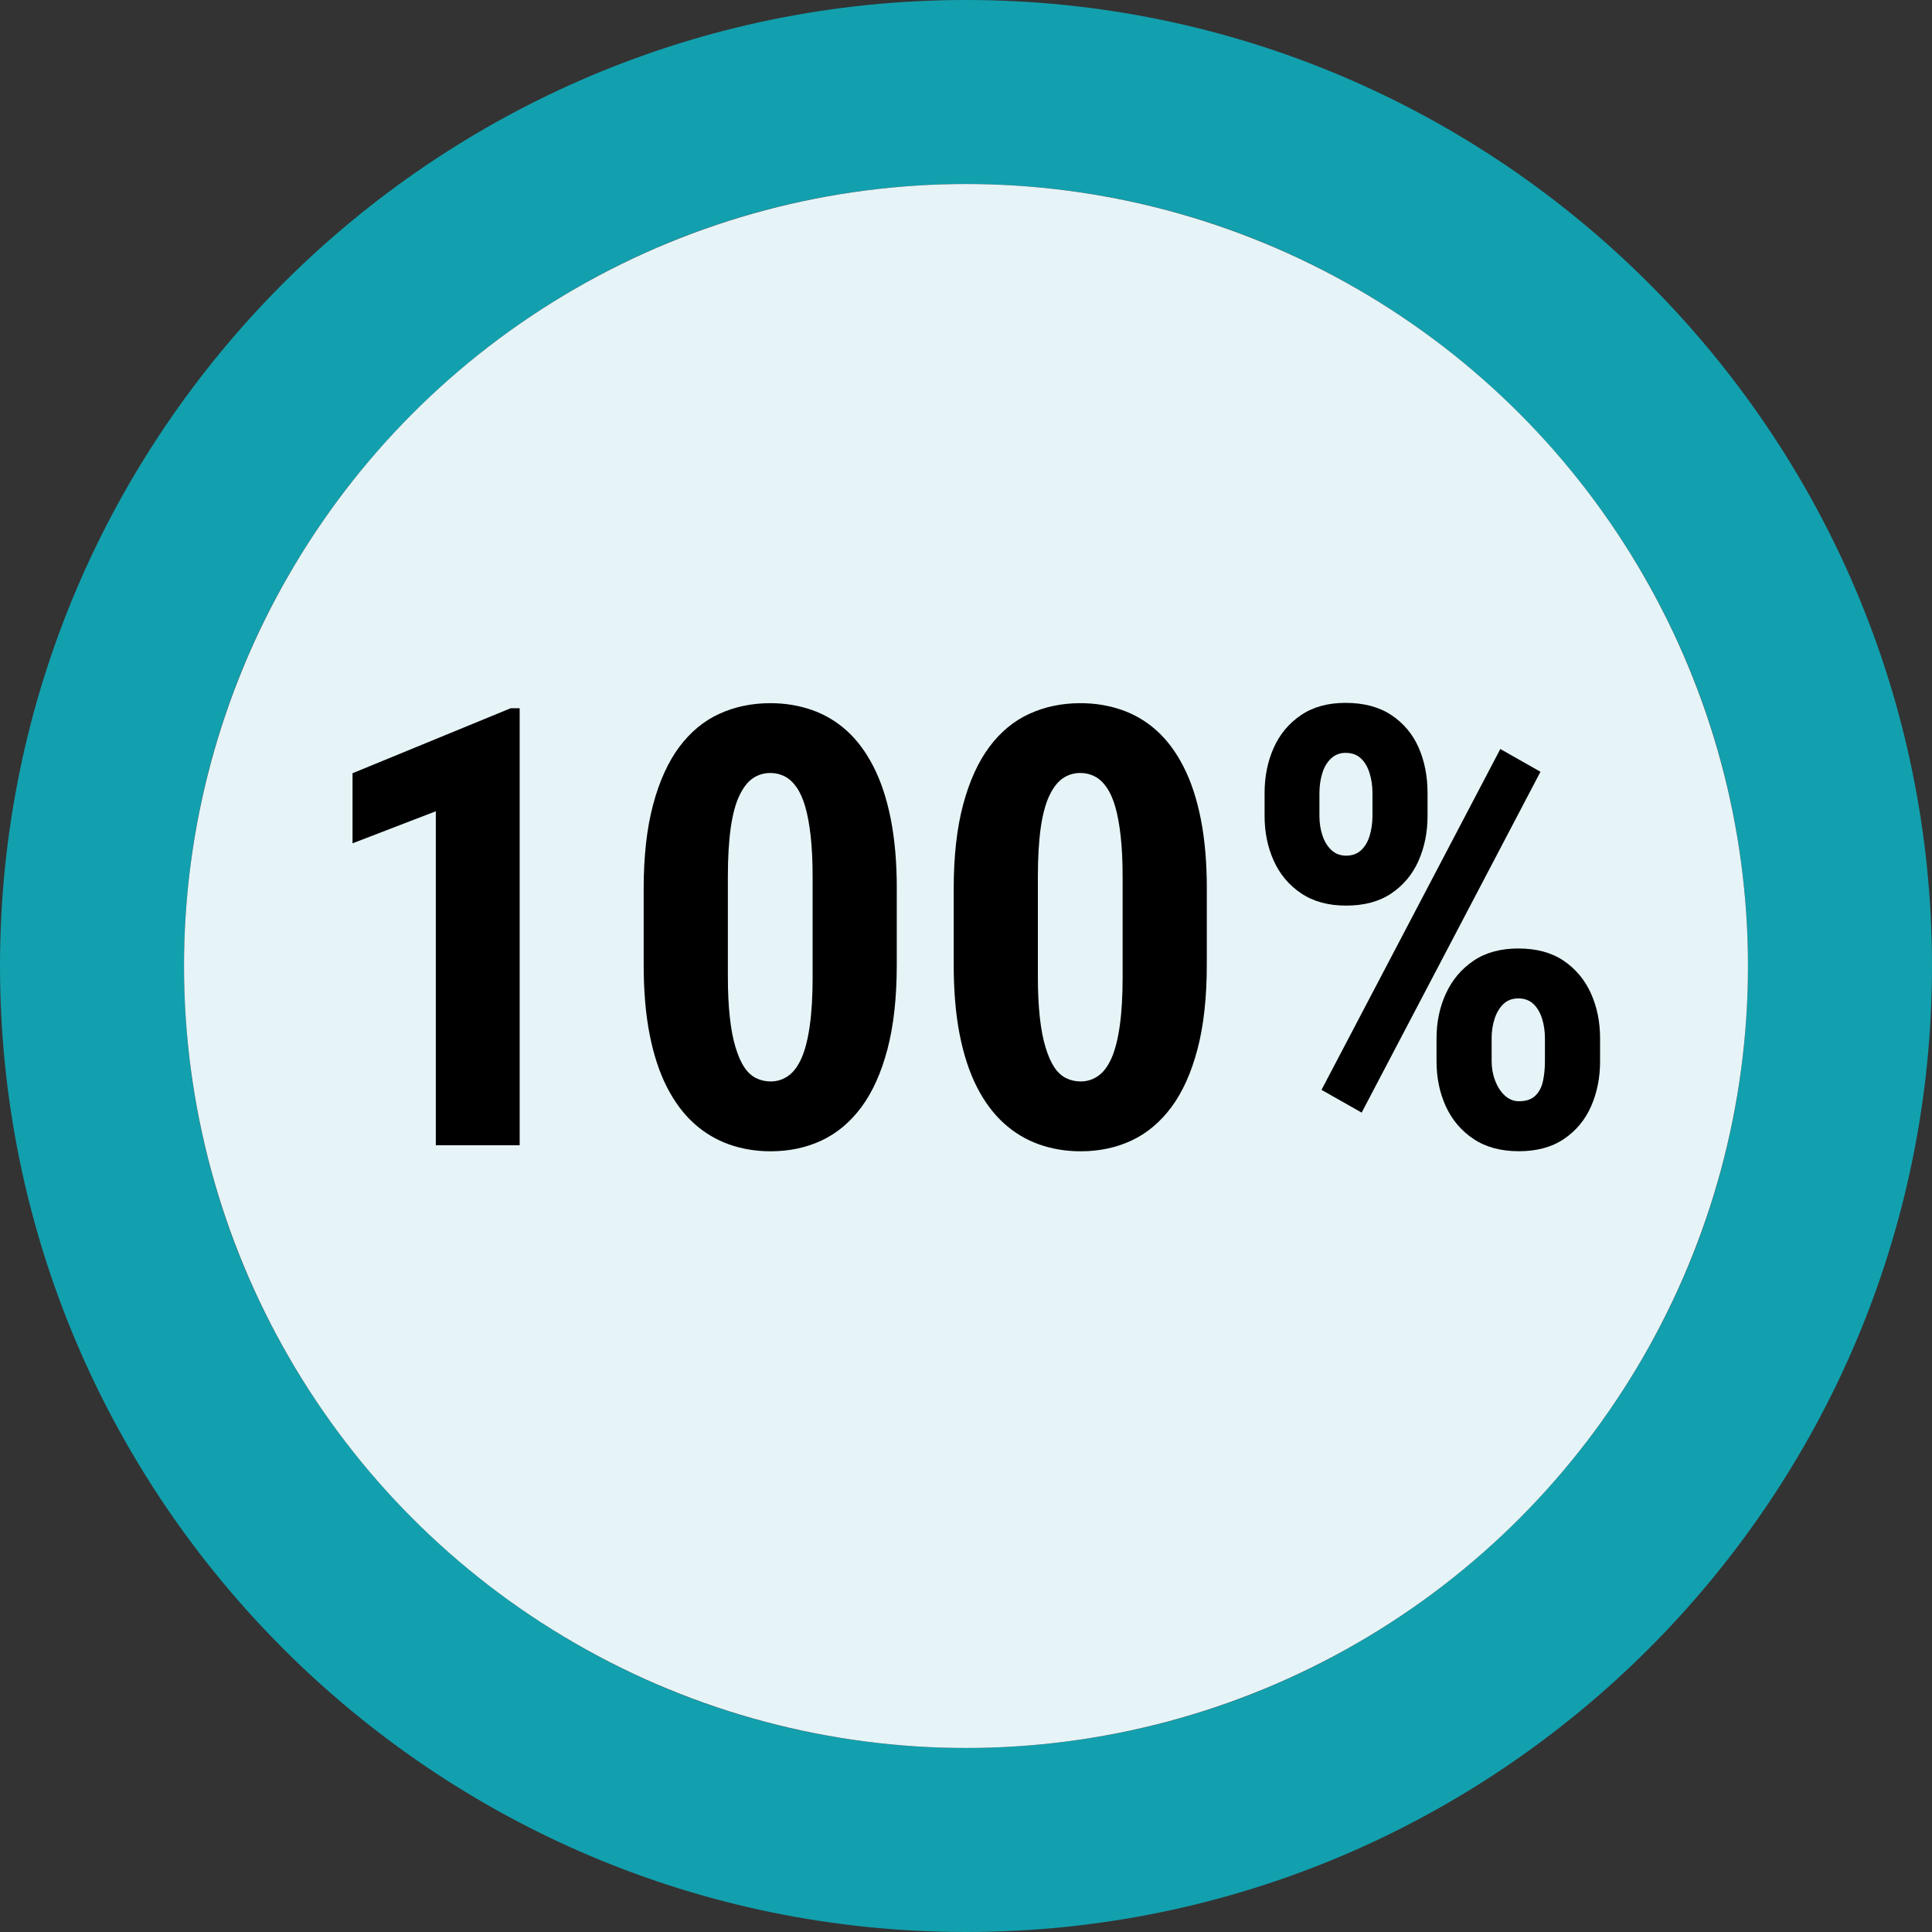 <?xml version="1.0" encoding="UTF-8"?>
<svg id="Layer_2" data-name="Layer 2" xmlns="http://www.w3.org/2000/svg" width="62.99" height="62.99" viewBox="0 0 62.99 62.99">
  <rect x="0" y="0" width="62.99" height="62.99" fill="#333333" stroke="none"/>
  <g id="Layer_1-2" data-name="Layer 1">
    <path d="M31.495,6c14.08,0,25.495,11.414,25.495,25.495s-11.414,25.495-25.495,25.495S6,45.575,6,31.495,17.414,6,31.495,6M31.495,0C14.129,0,0,14.129,0,31.495s14.129,31.495,31.495,31.495,31.495-14.129,31.495-31.495S48.861,0,31.495,0h0Z" fill="#12a0ae" stroke-width="0"/>
    <circle cx="31.495" cy="31.495" r="25.495" fill="#e6f4f7" stroke-width="0"/>
    <g>
      <path d="M16.943,23.091v14.248h-2.734v-10.889l-2.715,1.045v-2.285l5.156-2.119h.293Z" fill="#000" stroke-width="0"/>
      <path d="M29.238,28.98v2.471c0,1.068-.101,1.986-.303,2.754s-.485,1.398-.85,1.89-.798.854-1.299,1.089-1.055.352-1.66.352c-.481,0-.935-.075-1.357-.225s-.806-.379-1.147-.688-.635-.703-.879-1.182-.432-1.048-.562-1.709-.195-1.421-.195-2.28v-2.471c0-1.068.103-1.984.308-2.749s.49-1.392.854-1.88.799-.848,1.304-1.079,1.06-.347,1.665-.347c.476,0,.925.073,1.348.22s.804.373,1.143.679.63.698.874,1.177.432,1.048.562,1.709.195,1.417.195,2.271ZM26.494,31.832v-3.252c0-.501-.021-.941-.063-1.318s-.101-.697-.176-.957-.169-.472-.283-.635-.242-.282-.386-.356-.3-.112-.469-.112c-.215,0-.407.059-.576.176s-.315.308-.439.571-.217.612-.278,1.045-.093.962-.093,1.587v3.252c0,.501.021.944.063,1.328s.104.711.186.981.176.487.283.649.234.282.381.356.308.112.483.112c.208,0,.398-.06.571-.181s.317-.314.435-.581.207-.62.269-1.06.093-.975.093-1.606Z" fill="#000" stroke-width="0"/>
      <path d="M39.346,28.98v2.471c0,1.068-.101,1.986-.303,2.754s-.485,1.398-.85,1.89-.798.854-1.299,1.089-1.055.352-1.66.352c-.481,0-.935-.075-1.357-.225s-.806-.379-1.147-.688-.635-.703-.879-1.182-.432-1.048-.562-1.709-.195-1.421-.195-2.28v-2.471c0-1.068.103-1.984.308-2.749s.49-1.392.854-1.88.799-.848,1.304-1.079,1.06-.347,1.665-.347c.476,0,.925.073,1.348.22s.804.373,1.143.679.63.698.874,1.177.432,1.048.562,1.709.195,1.417.195,2.271ZM36.601,31.832v-3.252c0-.501-.021-.941-.063-1.318s-.101-.697-.176-.957-.169-.472-.283-.635-.242-.282-.386-.356-.3-.112-.469-.112c-.215,0-.407.059-.576.176s-.315.308-.439.571-.217.612-.278,1.045-.093.962-.093,1.587v3.252c0,.501.021.944.063,1.328s.104.711.186.981.176.487.283.649.234.282.381.356.308.112.483.112c.208,0,.398-.06.571-.181s.317-.314.435-.581.207-.62.269-1.06.093-.975.093-1.606Z" fill="#000" stroke-width="0"/>
      <path d="M41.23,26.607v-.752c0-.541.1-1.032.298-1.475s.495-.797.889-1.064.877-.4,1.45-.4c.599,0,1.099.133,1.499.4s.696.622.889,1.064.288.934.288,1.475v.752c0,.527-.098,1.012-.293,1.455s-.49.797-.884,1.064-.887.4-1.479.4c-.579,0-1.067-.133-1.465-.4s-.695-.622-.894-1.064-.298-.928-.298-1.455ZM43.018,25.855v.752c0,.221.032.431.098.63s.163.358.293.479.29.181.479.181c.202,0,.366-.06.493-.181s.22-.28.278-.479.088-.409.088-.63v-.752c0-.228-.031-.443-.093-.645s-.156-.363-.283-.483-.295-.181-.503-.181c-.183,0-.339.06-.469.181s-.227.282-.288.483-.093.417-.093.645ZM50.225,25.162l-5.83,11.113-1.309-.742,5.83-11.113,1.309.742ZM46.836,34.605v-.752c0-.534.103-1.022.308-1.465s.505-.797.898-1.064.881-.4,1.46-.4c.593,0,1.086.133,1.479.4s.69.622.889,1.064.298.931.298,1.465v.752c0,.534-.098,1.022-.293,1.465s-.49.797-.884,1.064-.884.4-1.47.4-1.079-.133-1.479-.4-.701-.622-.903-1.064-.303-.931-.303-1.465ZM48.633,33.853v.752c0,.221.039.433.117.635s.184.363.317.483.285.181.454.181c.234,0,.413-.06.537-.181s.207-.28.249-.479.063-.412.063-.64v-.752c0-.228-.031-.441-.093-.64s-.156-.358-.283-.479-.291-.181-.493-.181c-.195,0-.356.06-.483.181s-.223.28-.288.479-.098.412-.098.64Z" fill="#000" stroke-width="0"/>
    </g>
  </g>
</svg>